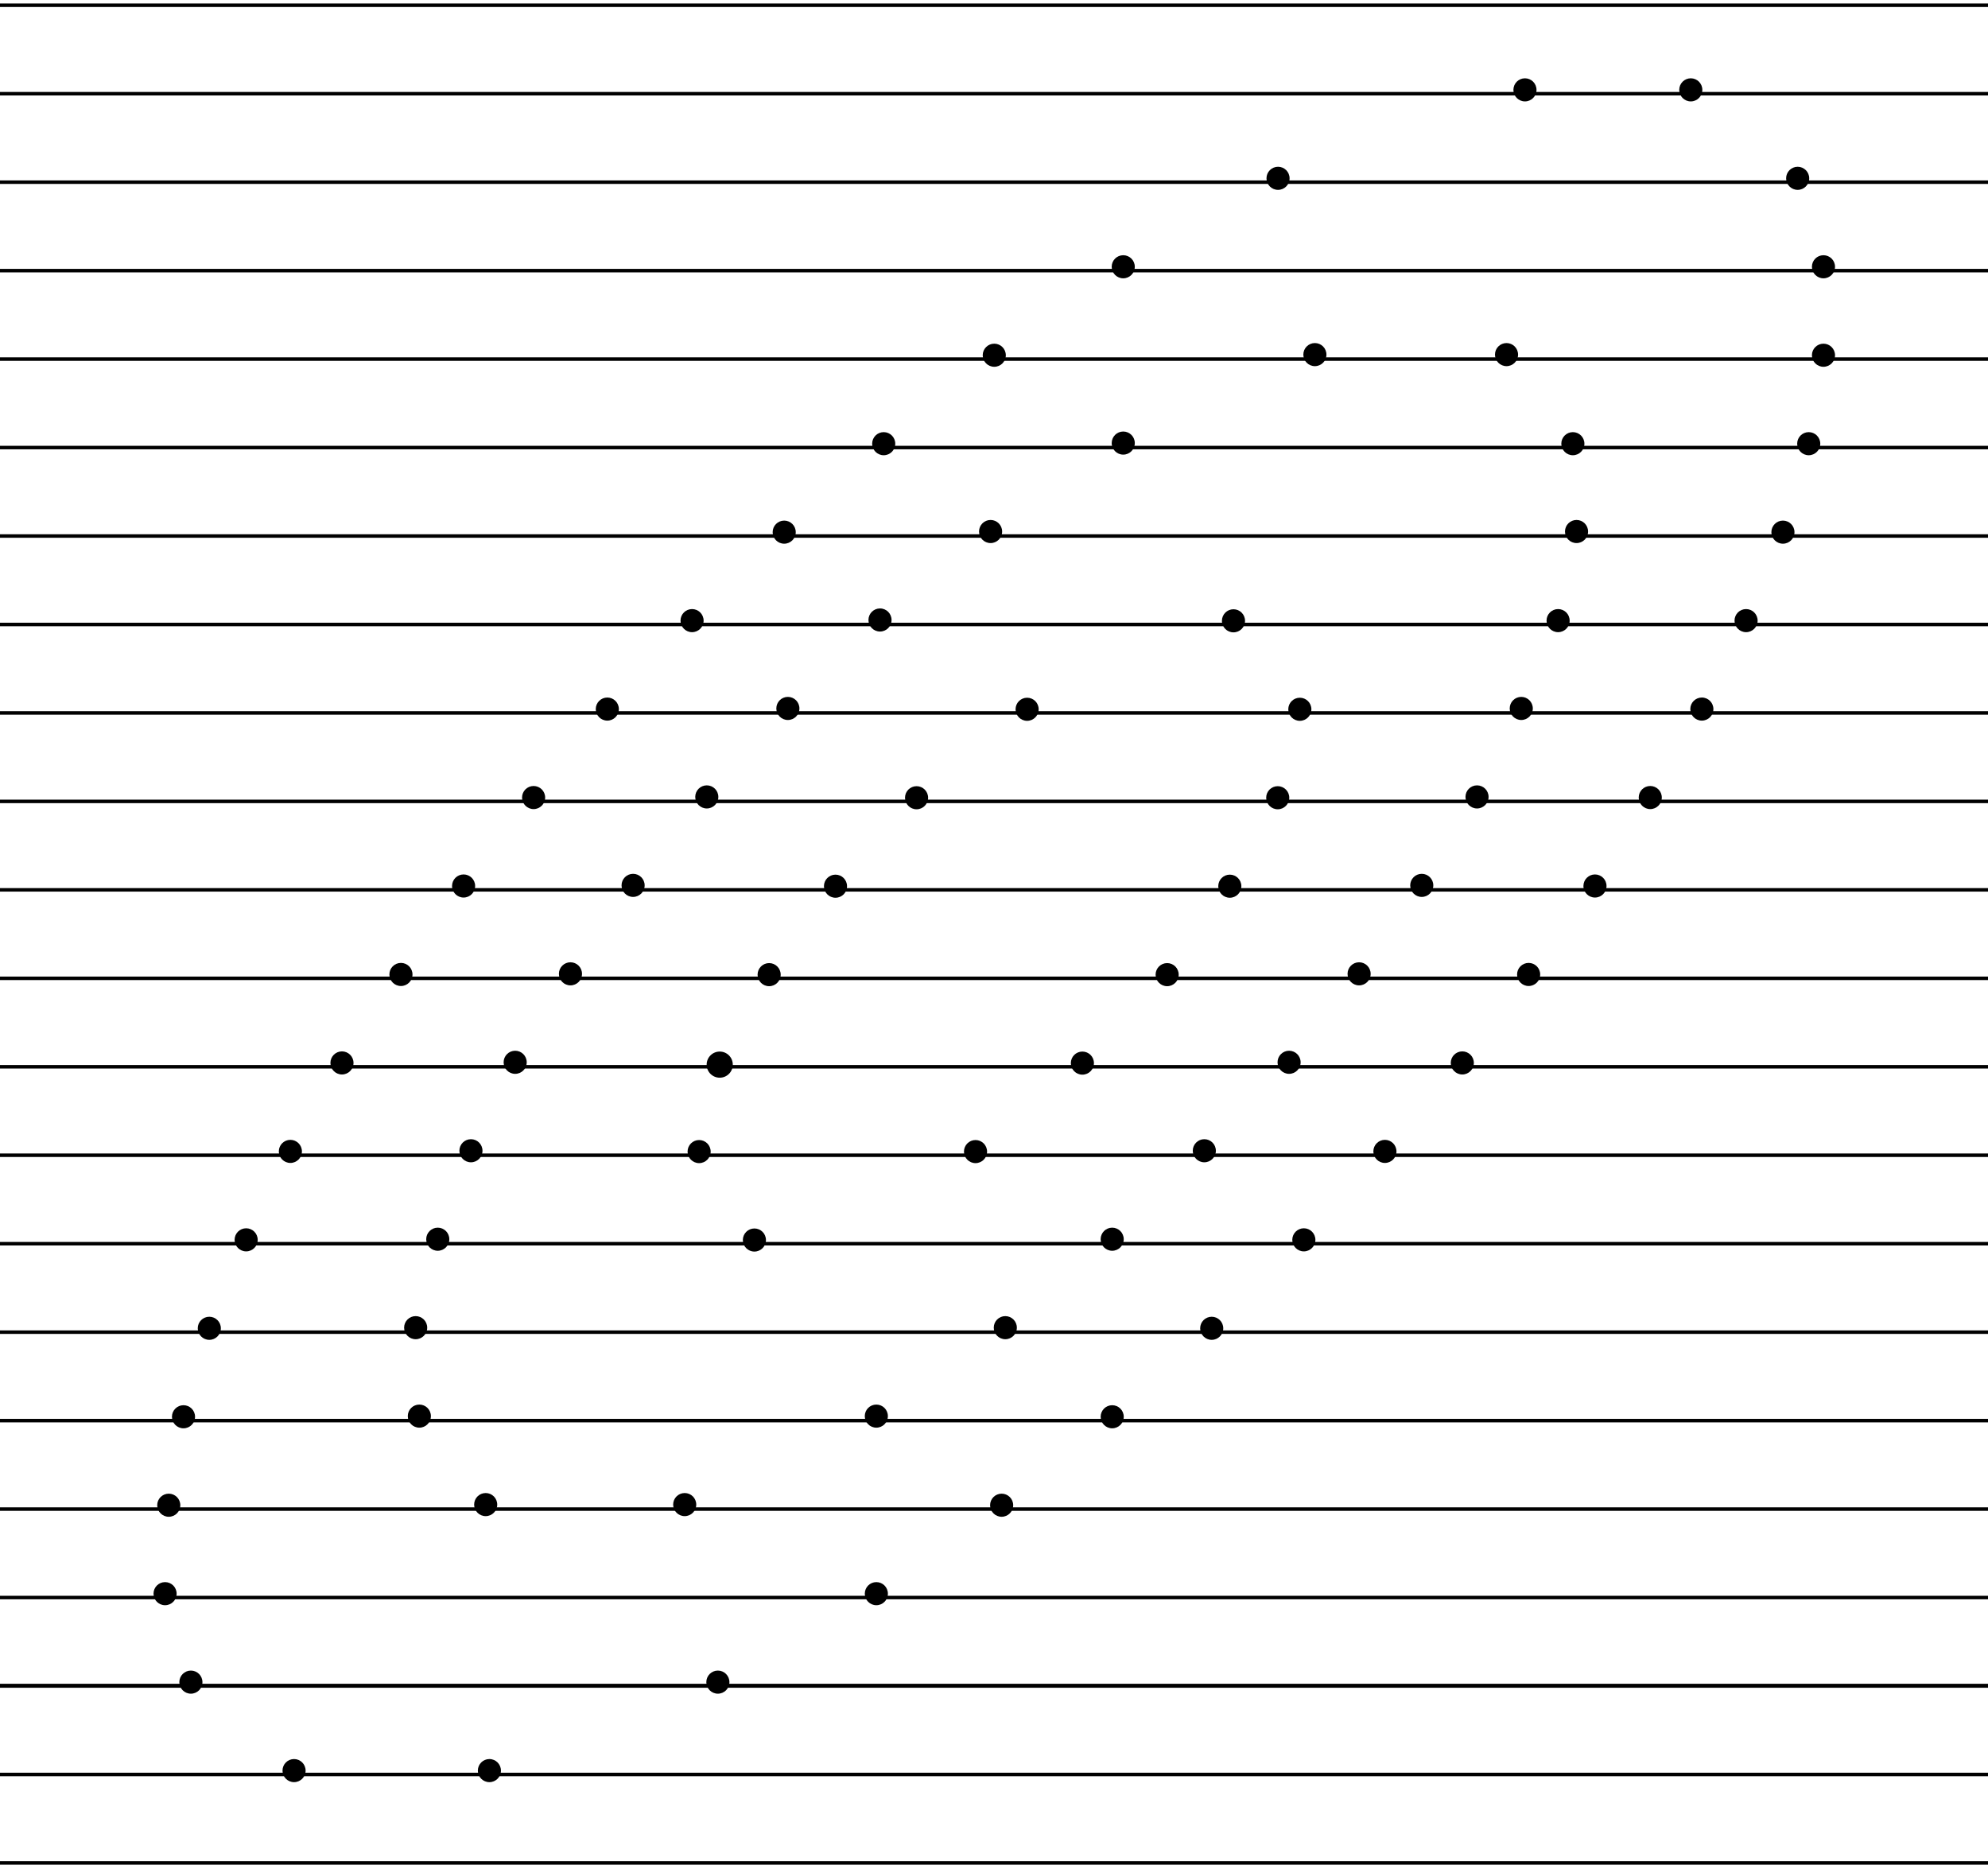 <svg width="284" height="267" viewBox="0 0 284 267" fill="none" xmlns="http://www.w3.org/2000/svg">
<line y1="0.75" x2="284" y2="0.75" stroke="black" stroke-width="0.5"/>
<line y1="13.385" x2="284" y2="13.385" stroke="black" stroke-width="0.5"/>
<line y1="26.02" x2="284" y2="26.02" stroke="black" stroke-width="0.5"/>
<line y1="38.656" x2="284" y2="38.656" stroke="black" stroke-width="0.5"/>
<line y1="51.291" x2="284" y2="51.291" stroke="black" stroke-width="0.5"/>
<line y1="63.927" x2="284" y2="63.927" stroke="black" stroke-width="0.5"/>
<line y1="76.562" x2="284" y2="76.562" stroke="black" stroke-width="0.5"/>
<line y1="89.197" x2="284" y2="89.197" stroke="black" stroke-width="0.5"/>
<line y1="101.833" x2="284" y2="101.833" stroke="black" stroke-width="0.5"/>
<line y1="114.468" x2="284" y2="114.468" stroke="black" stroke-width="0.5"/>
<line y1="127.103" x2="284" y2="127.103" stroke="black" stroke-width="0.5"/>
<line y1="139.739" x2="284" y2="139.739" stroke="black" stroke-width="0.5"/>
<line y1="152.374" x2="284" y2="152.374" stroke="black" stroke-width="0.5"/>
<line y1="165.009" x2="284" y2="165.009" stroke="black" stroke-width="0.5"/>
<line y1="177.645" x2="284" y2="177.645" stroke="black" stroke-width="0.5"/>
<line y1="190.28" x2="284" y2="190.28" stroke="black" stroke-width="0.5"/>
<line y1="202.915" x2="284" y2="202.915" stroke="black" stroke-width="0.5"/>
<line y1="215.551" x2="284" y2="215.551" stroke="black" stroke-width="0.5"/>
<line y1="228.186" x2="284" y2="228.186" stroke="black" stroke-width="0.5"/>
<line y1="240.788" x2="284" y2="240.788" stroke="black" stroke-width="0.566"/>
<line y1="253.457" x2="284" y2="253.457" stroke="black" stroke-width="0.5"/>
<line y1="266.092" x2="284" y2="266.092" stroke="black" stroke-width="0.5"/>
<path d="M67.733 214.908C67.733 215.82 68.472 216.558 69.383 216.558C70.294 216.558 71.033 215.82 71.033 214.908C71.033 213.997 70.294 213.258 69.383 213.258C68.472 213.258 67.733 213.997 67.733 214.908Z" fill="black"/>
<path d="M96.164 214.908C96.164 215.819 96.903 216.558 97.814 216.558C98.725 216.558 99.464 215.819 99.464 214.908C99.464 213.997 98.725 213.258 97.814 213.258C96.903 213.258 96.164 213.997 96.164 214.908Z" fill="black"/>
<path d="M123.54 202.272C123.54 203.183 124.279 203.922 125.19 203.922C126.101 203.922 126.84 203.183 126.84 202.272C126.84 201.361 126.101 200.622 125.19 200.622C124.279 200.622 123.54 201.361 123.54 202.272Z" fill="black"/>
<path d="M58.256 202.272C58.256 203.183 58.994 203.922 59.906 203.922C60.817 203.922 61.556 203.183 61.556 202.272C61.556 201.36 60.817 200.622 59.906 200.622C58.994 200.622 58.256 201.36 58.256 202.272Z" fill="black"/>
<path d="M57.73 189.638C57.73 190.549 58.469 191.288 59.38 191.288C60.291 191.288 61.03 190.549 61.03 189.638C61.03 188.727 60.291 187.988 59.38 187.988C58.469 187.988 57.73 188.727 57.73 189.638Z" fill="black"/>
<path d="M141.966 189.638C141.966 190.549 142.704 191.288 143.616 191.288C144.527 191.288 145.266 190.549 145.266 189.638C145.266 188.727 144.527 187.988 143.616 187.988C142.704 187.988 141.966 188.727 141.966 189.638Z" fill="black"/>
<path d="M157.234 177.004C157.234 177.915 157.973 178.654 158.884 178.654C159.795 178.654 160.534 177.915 160.534 177.004C160.534 176.093 159.795 175.354 158.884 175.354C157.973 175.354 157.234 176.093 157.234 177.004Z" fill="black"/>
<path d="M60.888 177.004C60.888 177.915 61.626 178.654 62.538 178.654C63.449 178.654 64.188 177.915 64.188 177.004C64.188 176.092 63.449 175.354 62.538 175.354C61.626 175.354 60.888 176.092 60.888 177.004Z" fill="black"/>
<path d="M65.627 164.368C65.627 165.279 66.365 166.018 67.277 166.018C68.188 166.018 68.927 165.279 68.927 164.368C68.927 163.457 68.188 162.718 67.277 162.718C66.365 162.718 65.627 163.457 65.627 164.368Z" fill="black"/>
<path d="M170.395 164.367C170.395 165.279 171.134 166.017 172.045 166.017C172.957 166.017 173.695 165.279 173.695 164.367C173.695 163.456 172.957 162.717 172.045 162.717C171.134 162.717 170.395 163.456 170.395 164.367Z" fill="black"/>
<path d="M182.505 151.733C182.505 152.645 183.243 153.383 184.155 153.383C185.066 153.383 185.805 152.645 185.805 151.733C185.805 150.822 185.066 150.083 184.155 150.083C183.243 150.083 182.505 150.822 182.505 151.733Z" fill="black"/>
<path d="M71.946 151.733C71.946 152.645 72.685 153.383 73.596 153.383C74.507 153.383 75.246 152.645 75.246 151.733C75.246 150.822 74.507 150.083 73.596 150.083C72.685 150.083 71.946 150.822 71.946 151.733Z" fill="black"/>
<path d="M79.844 139.097C79.844 140.009 80.582 140.747 81.494 140.747C82.405 140.747 83.144 140.009 83.144 139.097C83.144 138.186 82.405 137.447 81.494 137.447C80.582 137.447 79.844 138.186 79.844 139.097Z" fill="black"/>
<path d="M192.507 139.097C192.507 140.009 193.245 140.747 194.157 140.747C195.068 140.747 195.807 140.009 195.807 139.097C195.807 138.186 195.068 137.447 194.157 137.447C193.245 137.447 192.507 138.186 192.507 139.097Z" fill="black"/>
<path d="M201.458 126.463C201.458 127.374 202.197 128.113 203.108 128.113C204.019 128.113 204.758 127.374 204.758 126.463C204.758 125.552 204.019 124.813 203.108 124.813C202.197 124.813 201.458 125.552 201.458 126.463Z" fill="black"/>
<path d="M88.793 126.463C88.793 127.374 89.531 128.113 90.443 128.113C91.354 128.113 92.093 127.374 92.093 126.463C92.093 125.552 91.354 124.813 90.443 124.813C89.531 124.813 88.793 125.552 88.793 126.463Z" fill="black"/>
<path d="M99.32 113.827C99.32 114.738 100.059 115.477 100.97 115.477C101.881 115.477 102.62 114.738 102.62 113.827C102.62 112.915 101.881 112.177 100.97 112.177C100.059 112.177 99.32 112.915 99.32 113.827Z" fill="black"/>
<path d="M209.354 113.827C209.354 114.738 210.093 115.477 211.004 115.477C211.916 115.477 212.654 114.738 212.654 113.827C212.654 112.915 211.916 112.177 211.004 112.177C210.093 112.177 209.354 112.915 209.354 113.827Z" fill="black"/>
<path d="M215.673 101.191C215.673 102.102 216.411 102.841 217.323 102.841C218.234 102.841 218.973 102.102 218.973 101.191C218.973 100.279 218.234 99.54 217.323 99.54C216.411 99.54 215.673 100.279 215.673 101.191Z" fill="black"/>
<path d="M110.903 101.191C110.903 102.102 111.642 102.841 112.553 102.841C113.464 102.841 114.203 102.102 114.203 101.191C114.203 100.279 113.464 99.54 112.553 99.54C111.642 99.54 110.903 100.279 110.903 101.191Z" fill="black"/>
<path d="M124.065 88.556C124.065 89.468 124.804 90.206 125.715 90.206C126.627 90.206 127.365 89.468 127.365 88.556C127.365 87.645 126.627 86.906 125.715 86.906C124.804 86.906 124.065 87.645 124.065 88.556Z" fill="black"/>
<path d="M220.936 88.647C220.936 89.558 221.675 90.297 222.586 90.297C223.498 90.297 224.236 89.558 224.236 88.647C224.236 87.735 223.498 86.997 222.586 86.997C221.675 86.997 220.936 87.735 220.936 88.647Z" fill="black"/>
<path d="M223.569 75.921C223.569 76.832 224.308 77.57 225.219 77.57C226.13 77.57 226.869 76.832 226.869 75.921C226.869 75.009 226.13 74.27 225.219 74.27C224.308 74.27 223.569 75.009 223.569 75.921Z" fill="black"/>
<path d="M139.862 75.921C139.862 76.832 140.601 77.57 141.512 77.57C142.423 77.57 143.162 76.832 143.162 75.921C143.162 75.009 142.423 74.27 141.512 74.27C140.601 74.27 139.862 75.009 139.862 75.921Z" fill="black"/>
<path d="M158.814 63.286C158.814 64.198 159.553 64.936 160.464 64.936C161.376 64.936 162.114 64.198 162.114 63.286C162.114 62.375 161.376 61.636 160.464 61.636C159.553 61.636 158.814 62.375 158.814 63.286Z" fill="black"/>
<path d="M223.044 63.374C223.044 64.285 223.782 65.024 224.694 65.024C225.605 65.024 226.344 64.285 226.344 63.374C226.344 62.463 225.605 61.724 224.694 61.724C223.782 61.724 223.044 62.463 223.044 63.374Z" fill="black"/>
<path d="M213.567 50.65C213.567 51.561 214.306 52.3 215.217 52.3C216.128 52.3 216.867 51.561 216.867 50.65C216.867 49.739 216.128 49 215.217 49C214.306 49 213.567 49.739 213.567 50.65Z" fill="black"/>
<path d="M186.191 50.65C186.191 51.561 186.93 52.3 187.841 52.3C188.752 52.3 189.491 51.561 189.491 50.65C189.491 49.739 188.752 49 187.841 49C186.93 49 186.191 49.739 186.191 50.65Z" fill="black"/>
<path d="M100.95 152.067C100.95 153.098 101.786 153.934 102.817 153.934C103.848 153.934 104.684 153.098 104.684 152.067C104.684 151.036 103.848 150.2 102.817 150.2C101.786 150.2 100.95 151.036 100.95 152.067Z" fill="black"/>
<path d="M165.086 139.214C165.086 140.125 165.824 140.864 166.736 140.864C167.647 140.864 168.386 140.125 168.386 139.214C168.386 138.303 167.647 137.564 166.736 137.564C165.824 137.564 165.086 138.303 165.086 139.214Z" fill="black"/>
<path d="M174.561 88.673C174.561 89.585 175.3 90.323 176.211 90.323C177.123 90.323 177.861 89.585 177.861 88.673C177.861 87.762 177.123 87.023 176.211 87.023C175.3 87.023 174.561 87.762 174.561 88.673Z" fill="black"/>
<path d="M184.04 101.31C184.04 102.221 184.779 102.96 185.69 102.96C186.601 102.96 187.34 102.221 187.34 101.31C187.34 100.398 186.601 99.66 185.69 99.66C184.779 99.66 184.04 100.398 184.04 101.31Z" fill="black"/>
<path d="M145.081 101.31C145.081 102.221 145.82 102.96 146.731 102.96C147.642 102.96 148.381 102.221 148.381 101.31C148.381 100.398 147.642 99.66 146.731 99.66C145.82 99.66 145.081 100.398 145.081 101.31Z" fill="black"/>
<path d="M129.287 113.944C129.287 114.855 130.026 115.594 130.937 115.594C131.848 115.594 132.587 114.855 132.587 113.944C132.587 113.033 131.848 112.294 130.937 112.294C130.026 112.294 129.287 113.033 129.287 113.944Z" fill="black"/>
<path d="M180.883 113.944C180.883 114.855 181.621 115.594 182.533 115.594C183.444 115.594 184.183 114.855 184.183 113.944C184.183 113.033 183.444 112.294 182.533 112.294C181.621 112.294 180.883 113.033 180.883 113.944Z" fill="black"/>
<path d="M174.037 126.58C174.037 127.491 174.776 128.23 175.687 128.23C176.598 128.23 177.337 127.491 177.337 126.58C177.337 125.669 176.598 124.93 175.687 124.93C174.776 124.93 174.037 125.669 174.037 126.58Z" fill="black"/>
<path d="M117.705 126.58C117.705 127.491 118.444 128.23 119.355 128.23C120.266 128.23 121.005 127.491 121.005 126.58C121.005 125.669 120.266 124.93 119.355 124.93C118.444 124.93 117.705 125.669 117.705 126.58Z" fill="black"/>
<path d="M108.226 139.214C108.226 140.125 108.965 140.864 109.876 140.864C110.788 140.864 111.526 140.125 111.526 139.214C111.526 138.303 110.788 137.564 109.876 137.564C108.965 137.564 108.226 138.303 108.226 139.214Z" fill="black"/>
<path d="M152.977 151.85C152.977 152.761 153.716 153.5 154.627 153.5C155.539 153.5 156.277 152.761 156.277 151.85C156.277 150.939 155.539 150.2 154.627 150.2C153.716 150.2 152.977 150.939 152.977 151.85Z" fill="black"/>
<path d="M98.224 164.487C98.224 165.398 98.963 166.137 99.874 166.137C100.786 166.137 101.524 165.398 101.524 164.487C101.524 163.576 100.786 162.837 99.874 162.837C98.963 162.837 98.224 163.576 98.224 164.487Z" fill="black"/>
<path d="M137.709 164.487C137.709 165.398 138.448 166.137 139.359 166.137C140.27 166.137 141.009 165.398 141.009 164.487C141.009 163.576 140.27 162.837 139.359 162.837C138.448 162.837 137.709 163.576 137.709 164.487Z" fill="black"/>
<path d="M106.121 177.119C106.121 178.03 106.86 178.769 107.771 178.769C108.682 178.769 109.421 178.03 109.421 177.119C109.421 176.207 108.682 175.469 107.771 175.469C106.86 175.469 106.121 176.207 106.121 177.119Z" fill="black"/>
<path d="M40.358 252.905C40.358 253.816 41.097 254.555 42.008 254.555C42.919 254.555 43.658 253.816 43.658 252.905C43.658 251.994 42.919 251.255 42.008 251.255C41.097 251.255 40.358 251.994 40.358 252.905Z" fill="black"/>
<path d="M25.619 240.269C25.619 241.18 26.358 241.919 27.269 241.919C28.18 241.919 28.919 241.18 28.919 240.269C28.919 239.357 28.18 238.619 27.269 238.619C26.358 238.619 25.619 239.357 25.619 240.269Z" fill="black"/>
<path d="M100.903 240.269C100.903 241.18 101.642 241.919 102.553 241.919C103.464 241.919 104.203 241.18 104.203 240.269C104.203 239.357 103.464 238.619 102.553 238.619C101.642 238.619 100.903 239.357 100.903 240.269Z" fill="black"/>
<path d="M68.263 252.905C68.263 253.816 69.002 254.555 69.913 254.555C70.825 254.555 71.564 253.816 71.564 252.905C71.564 251.994 70.825 251.255 69.913 251.255C69.002 251.255 68.263 251.994 68.263 252.905Z" fill="black"/>
<path d="M123.542 227.632C123.542 228.544 124.281 229.282 125.192 229.282C126.103 229.282 126.842 228.544 126.842 227.632C126.842 226.721 126.103 225.982 125.192 225.982C124.281 225.982 123.542 226.721 123.542 227.632Z" fill="black"/>
<path d="M21.931 227.632C21.931 228.544 22.67 229.282 23.581 229.282C24.493 229.282 25.231 228.544 25.231 227.632C25.231 226.721 24.493 225.982 23.581 225.982C22.67 225.982 21.931 226.721 21.931 227.632Z" fill="black"/>
<path d="M22.459 214.999C22.459 215.91 23.198 216.649 24.109 216.649C25.02 216.649 25.759 215.91 25.759 214.999C25.759 214.087 25.02 213.349 24.109 213.349C23.198 213.349 22.459 214.087 22.459 214.999Z" fill="black"/>
<path d="M141.441 214.999C141.441 215.91 142.18 216.649 143.091 216.649C144.002 216.649 144.741 215.91 144.741 214.999C144.741 214.087 144.002 213.349 143.091 213.349C142.18 213.349 141.441 214.087 141.441 214.999Z" fill="black"/>
<path d="M157.236 202.364C157.236 203.276 157.975 204.014 158.886 204.014C159.797 204.014 160.536 203.276 160.536 202.364C160.536 201.453 159.797 200.714 158.886 200.714C157.975 200.714 157.236 201.453 157.236 202.364Z" fill="black"/>
<path d="M24.564 202.364C24.564 203.276 25.303 204.014 26.214 204.014C27.125 204.014 27.864 203.276 27.864 202.364C27.864 201.453 27.125 200.714 26.214 200.714C25.303 200.714 24.564 201.453 24.564 202.364Z" fill="black"/>
<path d="M28.251 189.728C28.251 190.639 28.989 191.378 29.901 191.378C30.812 191.378 31.551 190.639 31.551 189.728C31.551 188.817 30.812 188.078 29.901 188.078C28.989 188.078 28.251 188.817 28.251 189.728Z" fill="black"/>
<path d="M171.451 189.728C171.451 190.639 172.19 191.378 173.101 191.378C174.012 191.378 174.751 190.639 174.751 189.728C174.751 188.817 174.012 188.078 173.101 188.078C172.19 188.078 171.451 188.817 171.451 189.728Z" fill="black"/>
<path d="M184.613 177.092C184.613 178.003 185.352 178.742 186.263 178.742C187.174 178.742 187.913 178.003 187.913 177.092C187.913 176.181 187.174 175.442 186.263 175.442C185.352 175.442 184.613 176.181 184.613 177.092Z" fill="black"/>
<path d="M33.514 177.092C33.514 178.003 34.253 178.742 35.164 178.742C36.076 178.742 36.815 178.003 36.815 177.092C36.815 176.181 36.076 175.442 35.164 175.442C34.253 175.442 33.514 176.181 33.514 177.092Z" fill="black"/>
<path d="M39.832 164.46C39.832 165.371 40.571 166.11 41.482 166.11C42.393 166.11 43.132 165.371 43.132 164.46C43.132 163.549 42.393 162.81 41.482 162.81C40.571 162.81 39.832 163.549 39.832 164.46Z" fill="black"/>
<path d="M196.194 164.46C196.194 165.371 196.933 166.11 197.844 166.11C198.755 166.11 199.494 165.371 199.494 164.46C199.494 163.549 198.755 162.81 197.844 162.81C196.933 162.81 196.194 163.549 196.194 164.46Z" fill="black"/>
<path d="M207.251 151.824C207.251 152.735 207.99 153.474 208.901 153.474C209.812 153.474 210.551 152.735 210.551 151.824C210.551 150.913 209.812 150.174 208.901 150.174C207.99 150.174 207.251 150.913 207.251 151.824Z" fill="black"/>
<path d="M47.202 151.824C47.202 152.735 47.941 153.474 48.852 153.474C49.763 153.474 50.502 152.735 50.502 151.824C50.502 150.913 49.763 150.174 48.852 150.174C47.941 150.174 47.202 150.913 47.202 151.824Z" fill="black"/>
<path d="M55.627 139.188C55.627 140.099 56.365 140.838 57.277 140.838C58.188 140.838 58.927 140.099 58.927 139.188C58.927 138.276 58.188 137.538 57.277 137.538C56.365 137.538 55.627 138.276 55.627 139.188Z" fill="black"/>
<path d="M216.726 139.188C216.726 140.099 217.465 140.838 218.376 140.838C219.288 140.838 220.026 140.099 220.026 139.188C220.026 138.276 219.288 137.538 218.376 137.538C217.465 137.538 216.726 138.276 216.726 139.188Z" fill="black"/>
<path d="M226.203 126.551C226.203 127.463 226.942 128.201 227.853 128.201C228.764 128.201 229.503 127.463 229.503 126.551C229.503 125.64 228.764 124.901 227.853 124.901C226.942 124.901 226.203 125.64 226.203 126.551Z" fill="black"/>
<path d="M64.577 126.551C64.577 127.463 65.316 128.201 66.227 128.201C67.138 128.201 67.877 127.463 67.877 126.551C67.877 125.64 67.138 124.901 66.227 124.901C65.316 124.901 64.577 125.64 64.577 126.551Z" fill="black"/>
<path d="M74.579 113.917C74.579 114.828 75.318 115.567 76.229 115.567C77.14 115.567 77.879 114.828 77.879 113.917C77.879 113.006 77.14 112.267 76.229 112.267C75.318 112.267 74.579 113.006 74.579 113.917Z" fill="black"/>
<path d="M234.101 113.917C234.101 114.828 234.84 115.567 235.751 115.567C236.663 115.567 237.401 114.828 237.401 113.917C237.401 113.006 236.663 112.267 235.751 112.267C234.84 112.267 234.101 113.006 234.101 113.917Z" fill="black"/>
<path d="M241.471 101.281C241.471 102.192 242.21 102.931 243.121 102.931C244.033 102.931 244.771 102.192 244.771 101.281C244.771 100.37 244.033 99.631 243.121 99.631C242.21 99.631 241.471 100.37 241.471 101.281Z" fill="black"/>
<path d="M85.109 101.281C85.109 102.192 85.848 102.931 86.759 102.931C87.67 102.931 88.409 102.192 88.409 101.281C88.409 100.37 87.67 99.631 86.759 99.631C85.848 99.631 85.109 100.37 85.109 101.281Z" fill="black"/>
<path d="M97.217 88.647C97.217 89.558 97.955 90.297 98.867 90.297C99.778 90.297 100.517 89.558 100.517 88.647C100.517 87.735 99.778 86.997 98.867 86.997C97.955 86.997 97.217 87.735 97.217 88.647Z" fill="black"/>
<path d="M247.789 88.647C247.789 89.558 248.528 90.297 249.439 90.297C250.35 90.297 251.089 89.558 251.089 88.647C251.089 87.735 250.35 86.997 249.439 86.997C248.528 86.997 247.789 87.735 247.789 88.647Z" fill="black"/>
<path d="M253.054 76.01C253.054 76.922 253.792 77.66 254.704 77.66C255.615 77.66 256.354 76.922 256.354 76.01C256.354 75.099 255.615 74.36 254.704 74.36C253.792 74.36 253.054 75.099 253.054 76.01Z" fill="black"/>
<path d="M110.379 76.01C110.379 76.922 111.117 77.66 112.029 77.66C112.94 77.66 113.679 76.922 113.679 76.01C113.679 75.099 112.94 74.36 112.029 74.36C111.117 74.36 110.379 75.099 110.379 76.01Z" fill="black"/>
<path d="M124.594 63.374C124.594 64.285 125.332 65.024 126.244 65.024C127.155 65.024 127.894 64.285 127.894 63.374C127.894 62.463 127.155 61.724 126.244 61.724C125.332 61.724 124.594 62.463 124.594 63.374Z" fill="black"/>
<path d="M256.739 63.374C256.739 64.285 257.478 65.024 258.389 65.024C259.3 65.024 260.039 64.285 260.039 63.374C260.039 62.463 259.3 61.724 258.389 61.724C257.478 61.724 256.739 62.463 256.739 63.374Z" fill="black"/>
<path d="M258.846 50.74C258.846 51.652 259.584 52.39 260.496 52.39C261.407 52.39 262.146 51.652 262.146 50.74C262.146 49.829 261.407 49.09 260.496 49.09C259.584 49.09 258.846 49.829 258.846 50.74Z" fill="black"/>
<path d="M140.388 50.74C140.388 51.652 141.126 52.39 142.038 52.39C142.949 52.39 143.688 51.652 143.688 50.74C143.688 49.829 142.949 49.09 142.038 49.09C141.126 49.09 140.388 49.829 140.388 50.74Z" fill="black"/>
<path d="M158.813 38.104C158.813 39.015 159.552 39.754 160.463 39.754C161.375 39.754 162.113 39.015 162.113 38.104C162.113 37.193 161.375 36.454 160.463 36.454C159.552 36.454 158.813 37.193 158.813 38.104Z" fill="black"/>
<path d="M258.846 38.104C258.846 39.015 259.584 39.754 260.496 39.754C261.407 39.754 262.146 39.015 262.146 38.104C262.146 37.193 261.407 36.454 260.496 36.454C259.584 36.454 258.846 37.193 258.846 38.104Z" fill="black"/>
<path d="M255.16 25.47C255.16 26.381 255.899 27.12 256.81 27.12C257.721 27.12 258.46 26.381 258.46 25.47C258.46 24.559 257.721 23.82 256.81 23.82C255.899 23.82 255.16 24.559 255.16 25.47Z" fill="black"/>
<path d="M180.927 25.47C180.927 26.381 181.665 27.12 182.577 27.12C183.488 27.12 184.227 26.381 184.227 25.47C184.227 24.559 183.488 23.82 182.577 23.82C181.665 23.82 180.927 24.559 180.927 25.47Z" fill="black"/>
<path d="M216.201 12.834C216.201 13.745 216.94 14.484 217.851 14.484C218.762 14.484 219.501 13.745 219.501 12.834C219.501 11.922 218.762 11.184 217.851 11.184C216.94 11.184 216.201 11.922 216.201 12.834Z" fill="black"/>
<path d="M239.891 12.834C239.891 13.745 240.63 14.484 241.541 14.484C242.453 14.484 243.191 13.745 243.191 12.834C243.191 11.922 242.453 11.184 241.541 11.184C240.63 11.184 239.891 11.922 239.891 12.834Z" fill="black"/>
</svg>
